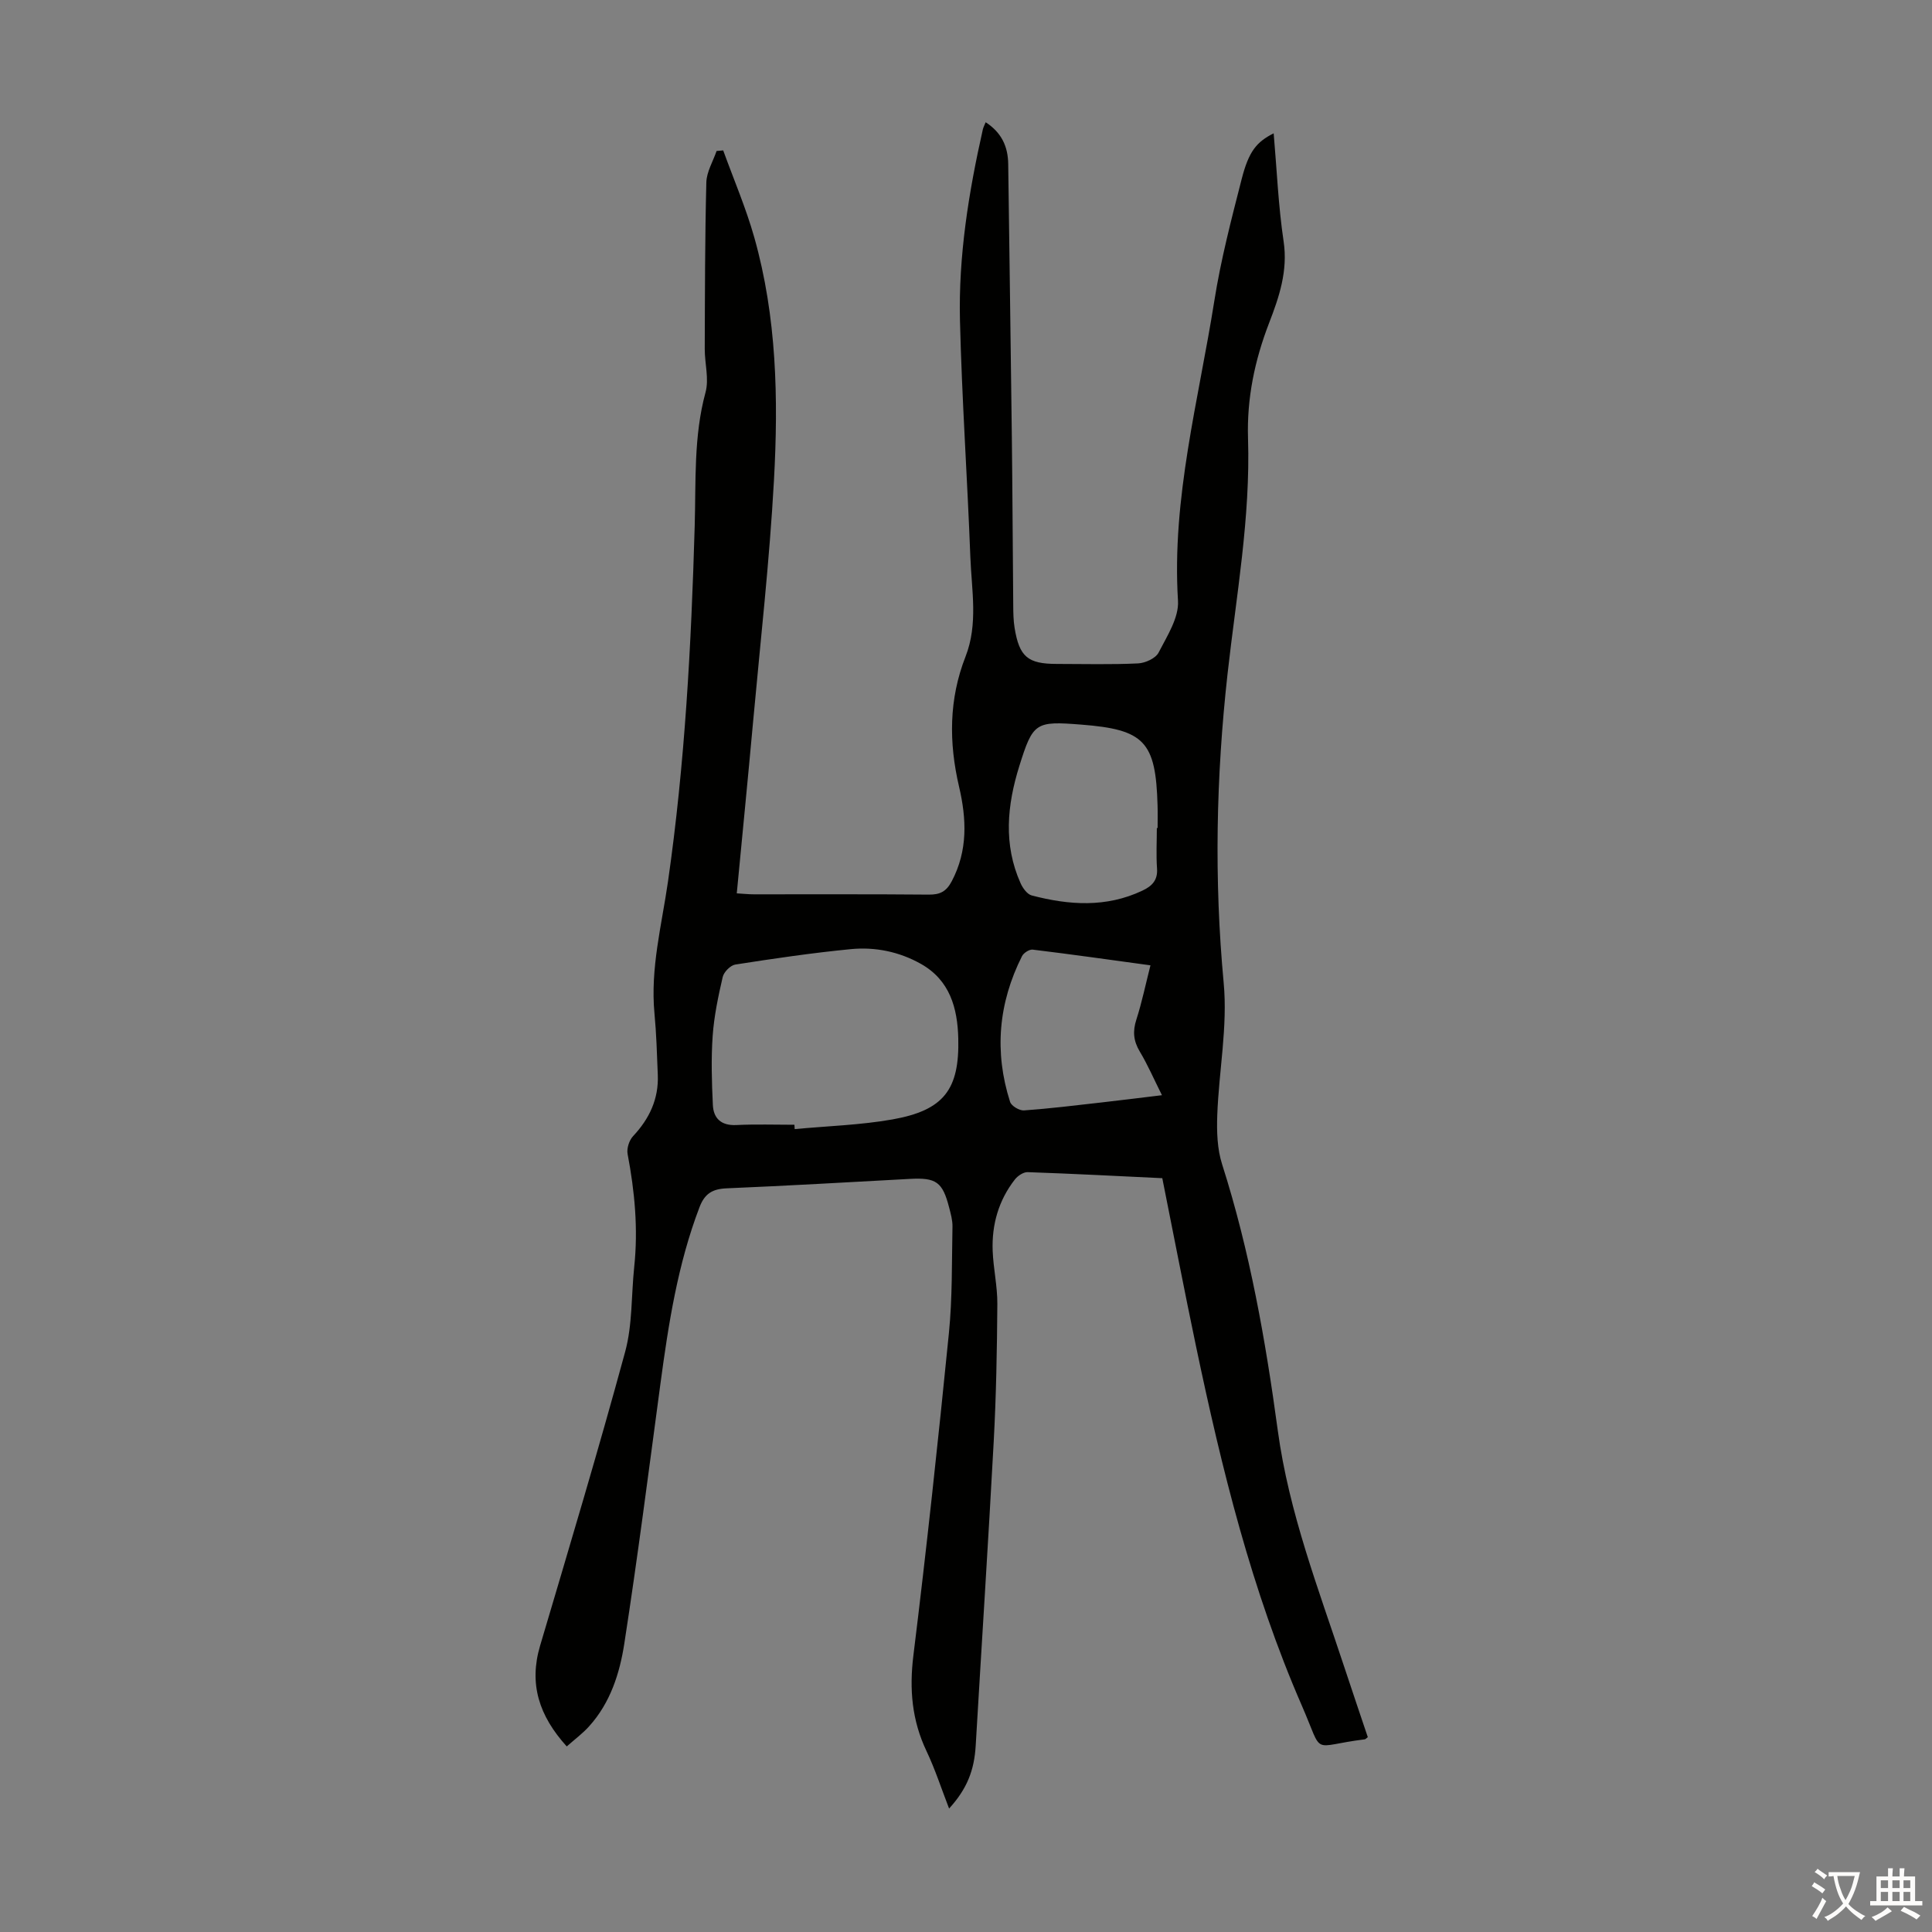 <svg enable-background="new 0 0 400 400" viewBox="0 0 400 400" xmlns="http://www.w3.org/2000/svg"><rect x="0" y="0" width="400" height="400" fill="#808080" stroke="none"/><path d="m117.34 361.58c-5.76-6.36-7.86-12.94-5.52-20.85 6-20.25 12.07-40.48 17.61-60.85 1.53-5.62 1.26-11.73 1.88-17.61.83-7.86.1-15.6-1.37-23.34-.22-1.14.32-2.83 1.12-3.69 3.39-3.61 5.33-7.71 5.13-12.7-.17-4.25-.29-8.51-.69-12.74-.88-9.3 1.5-18.25 2.8-27.29 3.51-24.42 4.82-48.98 5.53-73.6.27-9.25-.24-18.54 2.24-27.67.76-2.78-.17-5.98-.16-8.99.04-11.5.04-23.01.33-34.5.06-2.18 1.38-4.33 2.12-6.49.46-.04.91-.08 1.37-.12 2.17 5.99 4.7 11.88 6.43 17.99 4.66 16.47 5.01 33.42 4.08 50.31-.92 16.73-2.81 33.41-4.33 50.1-1.06 11.68-2.22 23.35-3.37 35.42 1.38.08 2.45.2 3.52.2 12.09.01 24.18-.05 36.27.06 2.29.02 3.6-.65 4.71-2.75 3.37-6.37 3.08-12.94 1.52-19.61-2.13-9.13-2.12-18.09 1.35-26.94 2.63-6.72 1.25-13.73.99-20.61-.62-16.33-1.75-32.64-2.15-48.97-.32-13.36 1.8-26.53 4.74-39.56.1-.43.32-.82.58-1.47 3.27 2.12 4.63 5 4.67 8.68.24 18.8.53 37.6.75 56.4.14 11.64.18 23.28.29 34.91.01 1.56.03 3.15.28 4.69.98 6.01 2.74 7.47 8.77 7.47 5.6 0 11.2.16 16.79-.11 1.5-.07 3.65-1.05 4.26-2.25 1.75-3.41 4.23-7.22 4.01-10.73-1.32-21.22 4.27-41.52 7.53-62.12 1.34-8.48 3.52-16.84 5.65-25.16 1.48-5.78 3.08-7.69 6.63-9.49.66 7.57.96 15.03 2.06 22.38.91 6.11-.93 11.52-3.01 16.9-2.98 7.72-4.62 15.59-4.36 23.88.52 16.42-2.43 32.54-4.24 48.76-2.37 21.31-2.8 42.57-.8 63.98.85 9.01-1 18.26-1.33 27.42-.12 3.38-.01 6.97 1.01 10.15 5.74 17.98 9 36.49 11.52 55.09 2.31 17.03 8.44 32.84 13.76 48.95 1.61 4.87 3.26 9.73 4.88 14.55-.3.22-.46.43-.64.45-11.4 1.41-8.37 3.69-13.01-6.96-10.41-23.88-16.6-49.07-21.93-74.48-2.41-11.47-4.61-22.98-6.97-34.74-9.38-.45-18.63-.93-27.88-1.25-.88-.03-2.06.77-2.65 1.53-3.36 4.31-4.79 9.33-4.59 14.74.14 3.68.99 7.35.97 11.02-.07 9.48-.24 18.96-.75 28.43-1.13 21-2.5 41.99-3.73 62.99-.3 5.14-1.79 8.97-5.51 13.05-1.59-4.09-2.88-8.11-4.67-11.88-3.03-6.37-3.59-12.81-2.72-19.83 2.74-22.2 5.13-44.46 7.35-66.72.73-7.3.59-14.7.74-22.05.03-1.31-.36-2.66-.69-3.95-1.37-5.32-2.68-6.23-8.17-5.93-12.62.68-25.24 1.42-37.87 1.95-2.94.12-4.57 1.07-5.65 3.92-4.51 11.81-6.42 24.16-8.09 36.58-2.41 17.95-4.71 35.91-7.48 53.8-.95 6.14-2.9 12.24-7.27 17.07-1.3 1.46-2.92 2.66-4.64 4.18zm47.14-128.71c.02.3.04.6.05.9 6.76-.64 13.6-.83 20.27-2.01 10.59-1.89 13.87-6.16 13.6-16.8-.16-6.24-1.73-12.01-7.72-15.39-4.51-2.54-9.48-3.55-14.54-3.06-8 .78-15.96 1.95-23.9 3.19-1.01.16-2.37 1.54-2.61 2.57-.93 4.02-1.79 8.1-2.08 12.2-.33 4.74-.19 9.54.04 14.3.13 2.79 1.73 4.3 4.83 4.16 4.02-.2 8.04-.06 12.06-.06zm75.03-61.44h.16c0-1.56.04-3.13-.01-4.69-.37-13.24-2.72-15.7-15.83-16.72-9.45-.74-9.96-.47-12.8 8.61-2.52 8.07-3.32 16.2.26 24.21.45 1.02 1.37 2.3 2.31 2.55 7.71 2.02 15.41 2.56 22.91-.99 1.97-.93 3.22-2.13 3.04-4.59-.2-2.79-.04-5.59-.04-8.38zm-1.32 28.43c-8.27-1.13-16.31-2.27-24.37-3.25-.7-.09-1.89.68-2.23 1.36-4.88 9.71-5.78 19.81-2.46 30.17.27.84 1.93 1.82 2.87 1.76 5.34-.38 10.66-1.04 15.98-1.64 4.05-.46 8.1-.97 12.59-1.51-1.67-3.33-2.94-6.29-4.58-9.02-1.32-2.2-1.51-4.19-.72-6.63 1.16-3.61 1.92-7.32 2.92-11.24z" fill="#010100"/><g fill="#fcfbfa"><path d="m377.9 391.2c-.2.3-.4.5-.6.8-.7-.6-1.4-1-2.2-1.5.2-.3.4-.5.5-.8.6.4 1.4.8 2.3 1.5zm-1.8 6.1c-.2-.2-.5-.4-.9-.6.4-.6.8-1.2 1.2-1.9s.7-1.3.9-1.9c.3.3.5.5.8.7-.7 1.3-1.4 2.6-2 3.7zm2.2-9c-.3.3-.5.5-.6.8-.6-.6-1.3-1.1-2-1.5.3-.3.5-.5.6-.7.6.5 1.3.9 2 1.4zm.3.2v-.9h2 4.5c-.3 1.3-.6 2.5-1 3.6s-.9 2.1-1.4 3c.4.5 1 1 1.6 1.4s1.2.8 1.9 1.1c-.3.2-.5.4-.8.8-.4-.3-1-.7-1.6-1.2s-1.2-1.1-1.6-1.6c-.5.6-1.1 1.1-1.7 1.6s-1.4.9-2.1 1.4c-.1-.3-.3-.5-.7-.8.6-.2 1.2-.5 1.9-1s1.4-1.1 2-1.8c-.5-.8-.9-1.6-1.2-2.5s-.6-2-.8-3.2c-.4.1-.7.1-1 .1zm2.5 2.7c.3 1 .7 1.7 1 2.2.3-.5.6-1.1 1-2s.6-1.9.9-3h-3.2-.4c.1.9.3 1.8.7 2.8z"/><path d="m396.5 388.5v1.5 3.6h1.5v.9c-.4 0-1 0-1.7 0h-7.9c-.5 0-.9 0-1.2 0v-.9h1.3v-3.5c0-.7 0-1.2 0-1.6h2.4c0-.8 0-1.4 0-1.7h1c0 .3-.1.8-.1 1.7h1.5c0-.8 0-1.4 0-1.7h1c0 .3-.1.9-.1 1.7zm-8.2 9.2c-.2-.3-.5-.5-.8-.8.8-.3 1.4-.6 1.9-.9s1-.7 1.4-1.1c.3.3.6.5.9.8-1.6 1-2.8 1.6-3.4 2zm2.6-6.8v-1.6h-1.5v1.6zm0 2.7v-1.9h-1.5v1.9zm2.4-2.7v-1.6h-1.5v1.6zm0 2.7v-1.9h-1.5v1.9zm.2 2 .7-.8c.4.2.9.5 1.6.8s1.3.7 1.8 1c-.3.3-.5.5-.8.8-.4-.3-1.5-1-3.3-1.8zm2-4.7v-1.6h-1.4v1.6zm0 2.7v-1.9h-1.4v1.9z"/></g></svg>